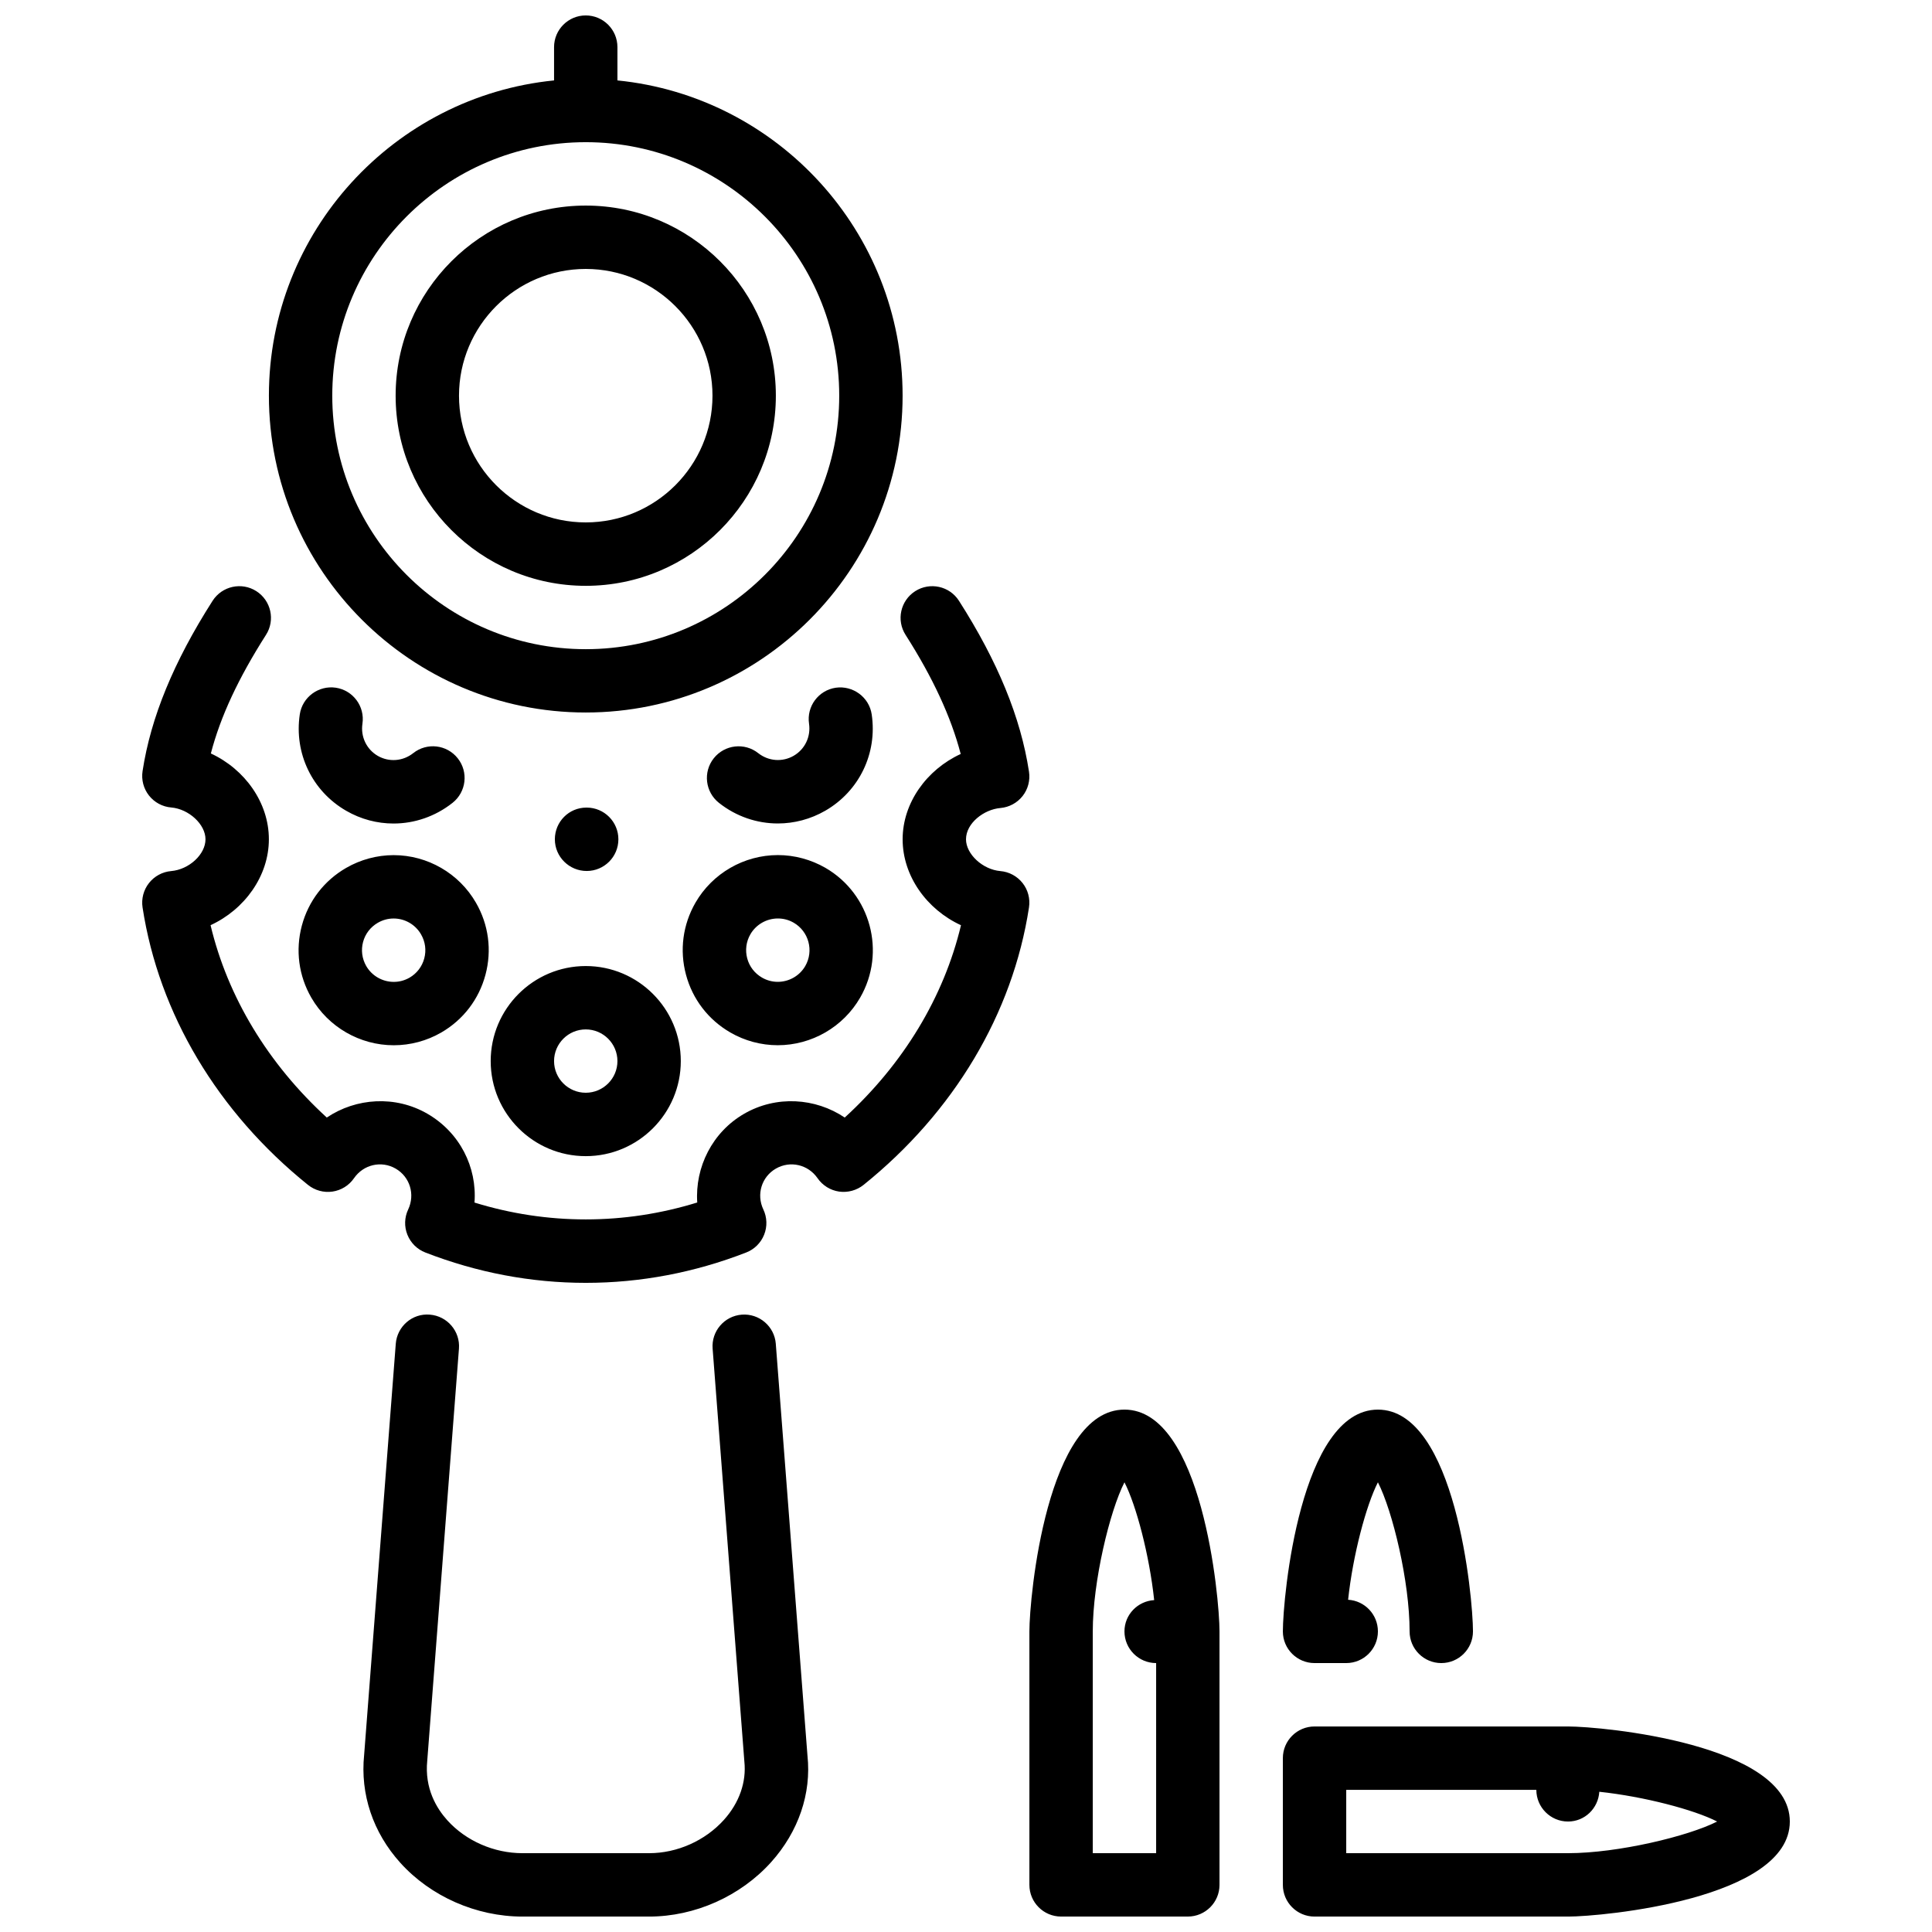 <?xml version="1.0" encoding="UTF-8"?>
<!-- Uploaded to: SVG Repo, www.svgrepo.com, Generator: SVG Repo Mixer Tools -->
<svg width="800px" height="800px" version="1.1" viewBox="144 144 512 512" xmlns="http://www.w3.org/2000/svg">
 <defs>
  <clipPath id="a">
   <path d="m181 148.09h438v503.81h-438z"/>
  </clipPath>
 </defs>
 <g clip-path="url(#a)">
  <path d="m299.23 332.82c46.301 0 83.969-37.66 83.969-83.969 0-43.461-33.203-79.309-75.574-83.539v-8.824c0-4.637-3.762-8.398-8.395-8.398-4.637 0-8.398 3.762-8.398 8.398v8.824c-42.371 4.231-75.57 40.078-75.57 83.539 0 46.309 37.668 83.969 83.969 83.969zm0-151.14c37.039 0 67.172 30.137 67.172 67.176 0 37.047-30.133 67.184-67.172 67.184s-67.176-30.137-67.176-67.184c0-37.039 30.137-67.176 67.176-67.176zm0 117.57c27.785 0 50.379-22.605 50.379-50.391 0-27.777-22.594-50.379-50.379-50.379s-50.383 22.602-50.383 50.379c0 27.785 22.598 50.391 50.383 50.391zm0-83.977c18.523 0 33.586 15.07 33.586 33.586 0 18.523-15.062 33.586-33.586 33.586s-33.59-15.062-33.59-33.586c0-18.516 15.066-33.586 33.59-33.586zm-25.191 209.93c0 13.887 11.301 25.188 25.191 25.188 13.887 0 25.188-11.301 25.188-25.188 0-13.898-11.301-25.191-25.188-25.191-13.891 0-25.191 11.293-25.191 25.191zm25.191-8.398c4.625 0 8.395 3.762 8.395 8.398 0 4.625-3.769 8.387-8.395 8.387-4.629 0-8.398-3.762-8.398-8.387 0-4.637 3.769-8.398 8.398-8.398zm63.504-42.824c-3.836-2.199-8.188-3.375-12.586-3.375-8.984 0-17.348 4.836-21.832 12.594-3.367 5.836-4.266 12.621-2.519 19.121 1.746 6.508 5.918 11.93 11.746 15.297 3.82 2.211 8.172 3.379 12.57 3.379 8.984 0 17.348-4.828 21.832-12.605 6.945-12.023 2.805-27.457-9.211-34.41zm-5.332 26.031c-1.496 2.586-4.289 4.188-7.289 4.188-1.453 0-2.894-0.383-4.172-1.125-1.949-1.125-3.344-2.93-3.922-5.094-0.578-2.168-0.285-4.434 0.84-6.383 1.496-2.586 4.289-4.191 7.289-4.191 1.484 0 2.887 0.371 4.18 1.117 4.016 2.316 5.391 7.465 3.074 11.488zm-109.05 20.992v0c4.402 0 8.742-1.16 12.57-3.367 5.828-3.367 9.992-8.801 11.73-15.309 1.738-6.5 0.84-13.285-2.519-19.094-4.473-7.777-12.828-12.613-21.812-12.613-4.402 0-8.758 1.176-12.586 3.383-5.836 3.367-10.004 8.793-11.742 15.293-1.738 6.492-0.848 13.285 2.519 19.109 4.484 7.769 12.855 12.598 21.84 12.598zm-8.137-27.367c0.574-2.156 1.965-3.961 3.906-5.086 1.301-0.75 2.711-1.137 4.199-1.137 2.988 0 5.769 1.605 7.262 4.207 1.125 1.941 1.43 4.207 0.848 6.375-0.578 2.164-1.965 3.973-3.902 5.098-1.293 0.738-2.695 1.117-4.176 1.117-3.004 0-5.801-1.605-7.297-4.199-1.117-1.949-1.418-4.215-0.84-6.375zm59.266-18.816c-4.633 0-8.438-3.762-8.438-8.398 0-4.641 3.719-8.402 8.355-8.402h0.082c4.644 0 8.398 3.762 8.398 8.402 0 4.637-3.754 8.398-8.398 8.398zm63.238-15.98c-3.93 2.269-8.273 3.387-12.578 3.387-5.543 0-11.043-1.84-15.621-5.469-3.633-2.879-4.254-8.16-1.375-11.797 2.879-3.637 8.168-4.25 11.797-1.367 2.723 2.148 6.398 2.418 9.387 0.695 2.981-1.723 4.578-5.055 4.074-8.496-0.68-4.594 2.492-8.859 7.078-9.539 4.543-0.648 8.859 2.492 9.531 7.086 1.52 10.305-3.301 20.305-12.293 25.5zm-122.67-23.047c-0.512 3.449 1.086 6.793 4.074 8.523 2.981 1.711 6.66 1.434 9.387-0.73 3.629-2.875 8.91-2.277 11.797 1.375 2.883 3.629 2.269 8.91-1.375 11.797-4.586 3.629-10.102 5.484-15.645 5.484-4.316 0-8.641-1.117-12.57-3.394-8.992-5.195-13.805-15.215-12.273-25.523 0.68-4.602 4.996-7.742 9.535-7.078 4.586 0.688 7.754 4.953 7.07 9.547zm159.95 30.629c0 3.93 4.426 8.027 9.102 8.422 2.316 0.195 4.449 1.344 5.894 3.176 1.438 1.82 2.047 4.164 1.695 6.465-4.309 28.129-19.883 54.246-43.848 73.531-1.82 1.453-4.18 2.09-6.473 1.766-2.32-0.336-4.375-1.621-5.711-3.547-2.504-3.625-7.246-4.727-11.043-2.543-3.785 2.184-5.215 6.836-3.324 10.824 1 2.106 1.074 4.535 0.211 6.691-0.867 2.168-2.586 3.879-4.762 4.719-13.738 5.34-28.039 8.043-42.504 8.043-14.469 0-28.77-2.703-42.516-8.043-2.172-0.84-3.894-2.543-4.758-4.711-0.867-2.156-0.793-4.582 0.207-6.691 1.883-3.996 0.453-8.656-3.324-10.832-3.777-2.184-8.523-1.09-11.031 2.543-1.328 1.926-3.394 3.211-5.711 3.547-2.309 0.336-4.652-0.312-6.477-1.766-23.953-19.277-39.531-45.395-43.848-73.531-0.352-2.293 0.262-4.633 1.699-6.465 1.434-1.82 3.559-2.973 5.875-3.176 4.762-0.41 9.102-4.422 9.102-8.422 0.012-3.945-4.406-8.035-9.082-8.43-2.32-0.191-4.453-1.344-5.894-3.172-1.438-1.824-2.051-4.168-1.699-6.465 2.176-14.227 8.246-28.996 18.559-45.137 2.5-3.902 7.691-5.043 11.586-2.559 3.914 2.5 5.066 7.691 2.562 11.594-7.32 11.488-12.066 21.641-14.609 31.422 9.008 4.176 15.383 13.039 15.375 22.746 0 9.715-6.418 18.602-15.453 22.766 4.535 19.027 15.242 36.734 30.801 50.977 7.785-5.231 18.172-5.91 26.652-1.016 8.613 4.981 13.199 14.184 12.492 23.543 19.281 5.965 39.742 5.953 59.031-0.016-0.629-9.328 3.981-18.648 12.453-23.527 8.488-4.894 18.867-4.215 26.633 1.016 15.57-14.242 26.273-31.949 30.809-50.969-9.051-4.156-15.465-13.039-15.465-22.773 0-9.645 6.379-18.465 15.391-22.609-2.578-9.867-7.398-20.254-14.609-31.559-2.504-3.902-1.355-9.094 2.559-11.594 3.914-2.484 9.094-1.344 11.59 2.559 10.285 16.105 16.363 30.918 18.555 45.277 0.352 2.301-0.258 4.644-1.695 6.465-1.445 1.832-3.578 2.973-5.894 3.176-4.301 0.359-9.102 3.981-9.102 8.285zm-50.406 133.7 8.395 109.16c1.066 10-2.359 20.109-9.645 28.223-8.121 9.016-20.195 14.406-32.312 14.406h-33.586c-12.211 0-24.301-5.32-32.348-14.238-7.254-8.035-10.664-18.195-9.598-28.609l8.383-108.94c0.352-4.625 4.398-8.129 9.016-7.731 4.621 0.359 8.086 4.391 7.727 9.016l-8.398 109.16c-0.754 7.414 2.488 12.688 5.332 15.844 4.922 5.449 12.352 8.699 19.887 8.699h33.586c7.43 0 14.844-3.309 19.824-8.84 4.062-4.519 5.988-10.012 5.406-15.461l-8.41-109.4c-0.363-4.625 3.106-8.656 7.723-9.016 4.629-0.355 8.668 3.113 9.02 7.731zm134.38 76.219c0-9.137 4.641-58.777 25.188-58.777s25.191 49.641 25.191 58.777c0 4.637-3.762 8.391-8.395 8.391-4.637 0-8.398-3.754-8.398-8.391 0-13.234-4.492-31.867-8.398-39.516-3.129 6.129-6.641 19.32-7.898 31.129 4.406 0.25 7.898 3.91 7.898 8.387 0 4.637-3.762 8.391-8.395 8.391h-8.398c-4.633 0-8.395-3.754-8.395-8.391zm75.57 25.191h-67.176c-4.633 0-8.395 3.754-8.395 8.387v33.598c0 4.633 3.762 8.395 8.395 8.395h67.176c9.137 0 58.777-4.648 58.777-25.188 0-20.547-49.641-25.191-58.777-25.191zm0 33.578h-58.777v-16.785h50.379c0 4.637 3.762 8.398 8.398 8.398 4.449 0 8.012-3.504 8.289-7.887 11.84 1.262 25.07 4.738 31.227 7.887-7.648 3.894-26.289 8.387-39.516 8.387zm-117.55-117.55c-20.547 0-25.191 49.641-25.191 58.777v67.176c0 4.633 3.762 8.395 8.398 8.395h33.586c4.633 0 8.395-3.762 8.395-8.395v-67.176c0-9.137-4.641-58.777-25.188-58.777zm8.395 117.55h-16.793v-58.77c0-13.234 4.492-31.867 8.398-39.516 3.141 6.148 6.617 19.379 7.875 31.219-4.375 0.277-7.875 3.84-7.875 8.297 0 4.637 3.762 8.391 8.395 8.391z" fill-rule="evenodd"/>
 </g>
</svg>